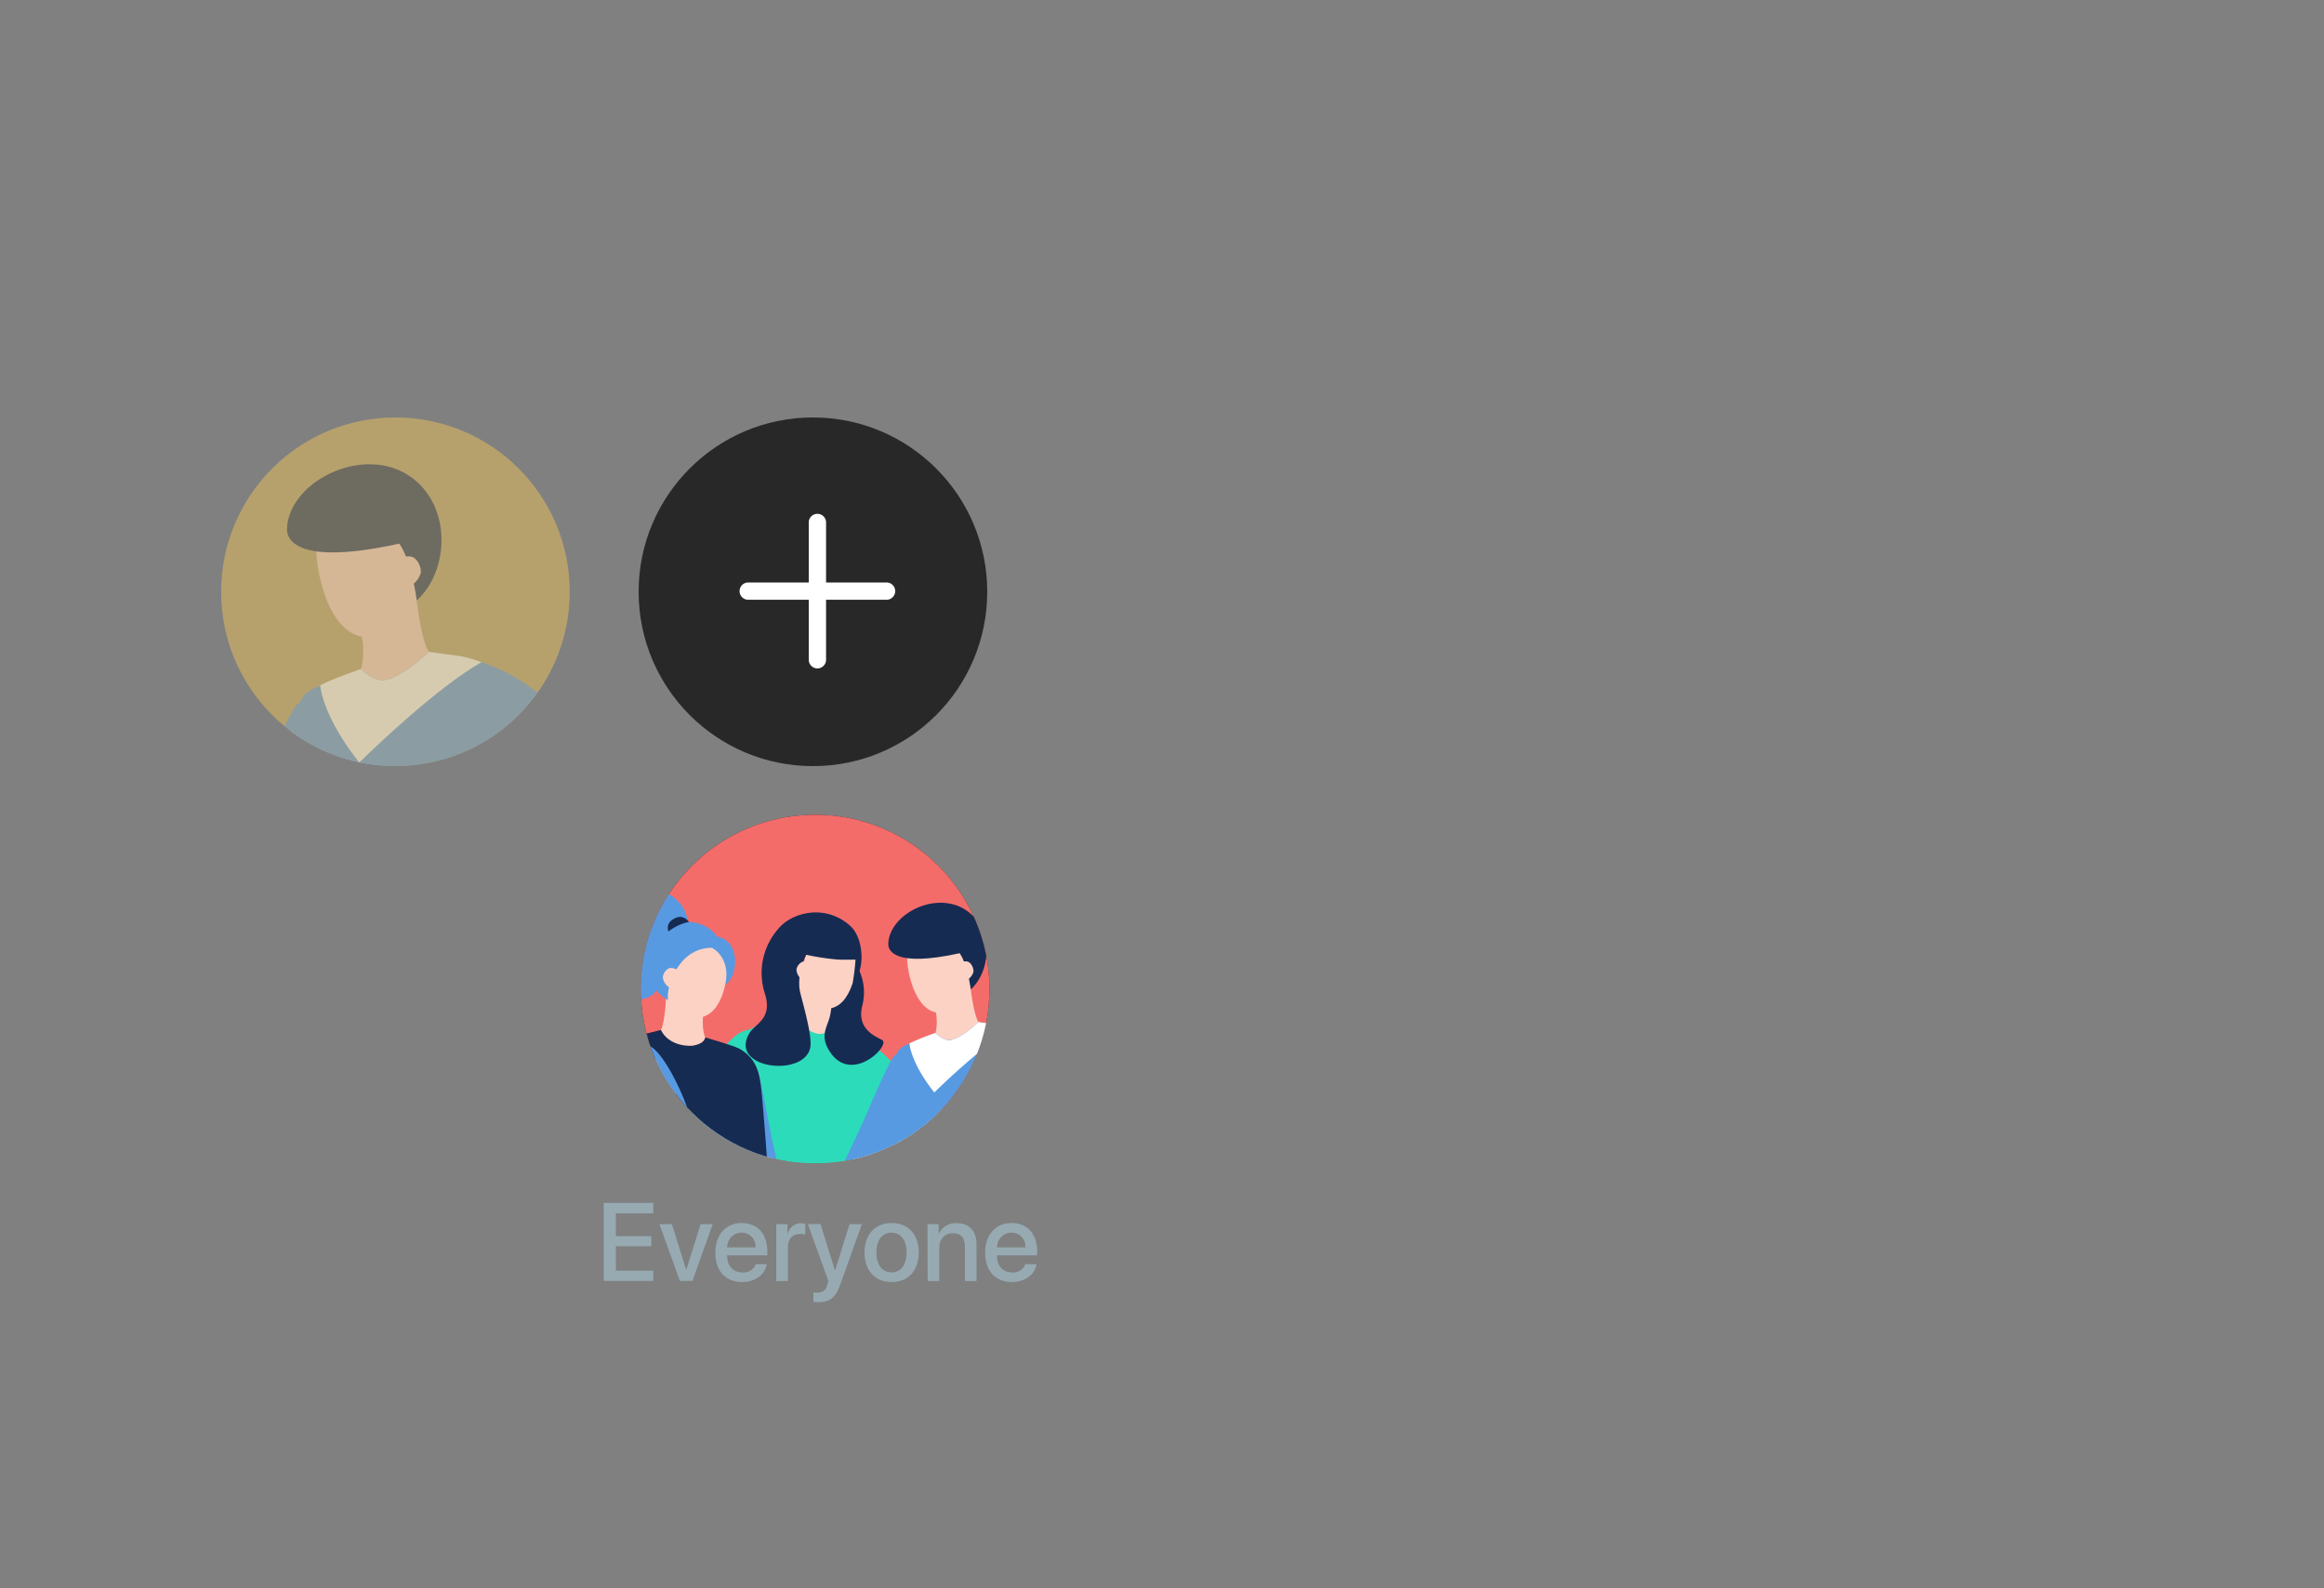 <?xml version="1.0" encoding="UTF-8"?> <svg xmlns="http://www.w3.org/2000/svg" xmlns:xlink="http://www.w3.org/1999/xlink" id="Layer_1" data-name="Layer 1" viewBox="0 0 600 410"><rect x="0" y="0" width="600" height="410" fill="#808080" stroke="none"/><defs><style>.cls-1{fill:none;}.cls-2{fill:#f46c69;}.cls-3{fill:#97aab2;}.cls-4{fill:#282828;}.cls-5{fill:#facb57;}.cls-5,.cls-7{opacity:0.45;}.cls-6{fill:#fff;}.cls-8{clip-path:url(#clip-path);}.cls-9{fill:#fcd2c5;}.cls-10{fill:#579ae2;}.cls-11{fill:#162b52;}.cls-12{clip-path:url(#clip-path-2);}.cls-13{fill:#2cdbba;}</style><clipPath id="clip-path"><circle class="cls-1" cx="102.09" cy="152.76" r="45"></circle></clipPath><clipPath id="clip-path-2"><circle class="cls-2" cx="210.45" cy="255.32" r="45"></circle></clipPath></defs><path class="cls-3" d="M168.66,330.66H155.88V310.52h12.78v2.69H159v5.89h9.14v2.6H159V328h9.65Z"></path><path class="cls-3" d="M178.77,330.66h-3.23L170.25,316h3.21l3.68,11.74h.06L180.88,316H184Z"></path><path class="cls-3" d="M197.93,326.34c-.42,2.68-3,4.6-6.32,4.6-4.31,0-6.92-2.92-6.92-7.55s2.65-7.68,6.79-7.68,6.62,2.87,6.62,7.33v1H187.73v.18c0,2.56,1.53,4.24,4,4.24a3.33,3.33,0,0,0,3.39-2.15ZM187.74,322h7.34a3.6,3.6,0,0,0-3.6-3.82A3.78,3.78,0,0,0,187.74,322Z"></path><path class="cls-3" d="M200.42,316h2.88v2.5h.07a3.53,3.53,0,0,1,3.53-2.73,5.65,5.65,0,0,1,1,.11v2.8a4.63,4.63,0,0,0-1.35-.16c-1.94,0-3.14,1.29-3.14,3.37v8.8h-3Z"></path><path class="cls-3" d="M210,336.06v-2.44a6.31,6.31,0,0,0,1,.05,2.44,2.44,0,0,0,2.61-2.09s.26-.9.26-.91l-5.3-14.7h3.27l3.71,11.95h.06L219.33,316h3.18L217,331.42c-1.26,3.56-2.71,4.71-5.75,4.71C211,336.13,210.26,336.1,210,336.06Z"></path><path class="cls-3" d="M223.2,323.32c0-4.72,2.78-7.61,7-7.61s7,2.89,7,7.61-2.76,7.62-7,7.62S223.2,328.05,223.2,323.32Zm10.86,0c0-3.26-1.54-5.13-3.9-5.13s-3.89,1.87-3.89,5.13,1.54,5.13,3.89,5.13S234.06,326.58,234.06,323.32Z"></path><path class="cls-3" d="M239.45,316h2.88v2.46h.07a4.77,4.77,0,0,1,4.62-2.71c3.23,0,5.09,2.07,5.09,5.43v9.51h-3v-8.92c0-2.21-1-3.42-3.12-3.42s-3.49,1.51-3.49,3.78v8.56h-3Z"></path><path class="cls-3" d="M267.6,326.34c-.42,2.68-3,4.6-6.33,4.6-4.31,0-6.92-2.92-6.92-7.55s2.65-7.68,6.8-7.68,6.61,2.87,6.61,7.33v1H257.39v.18c0,2.56,1.54,4.24,3.95,4.24a3.31,3.31,0,0,0,3.39-2.15ZM257.41,322h7.34a3.6,3.6,0,0,0-3.6-3.82A3.78,3.78,0,0,0,257.41,322Z"></path><circle class="cls-4" cx="210.45" cy="255.32" r="45"></circle><circle class="cls-5" cx="102.09" cy="152.76" r="45"></circle><circle class="cls-4" cx="209.88" cy="152.76" r="45"></circle><path class="cls-6" d="M228.89,150.36H213.27V134.73a2.24,2.24,0,0,0-4.47,0v15.63H193.17a2.23,2.23,0,0,0,0,4.46H208.8v15.63a2.24,2.24,0,0,0,4.47,0V154.82h15.62a2.23,2.23,0,1,0,0-4.46Z"></path><g class="cls-7"><g class="cls-8"><path class="cls-9" d="M-2.92,258.81c-.28.75,2.66,2.67,3.45,2.7,1.94-.49,1.64-1.62,3.52-1.81a17,17,0,0,1-5-1.07C-1.75,258.26-2.57,257.61-2.92,258.81Z"></path><path class="cls-9" d="M-.32,260.58c-2.29.56-7.26,2.39-7.61,2.51-1,.43-3.62,1.18-4.27,1.73a4.59,4.59,0,0,0-1.11,2.44,1.35,1.35,0,0,0,1,1.13c-.16,1.14,2.73,1,2.63,1.27-.41,1.1,1,2,4.83.49.23-.1,10.46-2,13.68-2.82a41.29,41.29,0,0,0-3.36-7.81A40.93,40.93,0,0,0-.32,260.58Z"></path><path class="cls-9" d="M58.94,234.18a6.23,6.23,0,0,0-1.87.35c-9.39,3.58-41.83,22.88-52.21,25a33.32,33.32,0,0,1,2.67,8.05c17-3.92,58.2-18.46,58.61-25.41C66.52,235.85,62.09,234.05,58.94,234.18Z"></path><path class="cls-9" d="M77.79,184.13C72.51,191.77,62.44,220,55,232.62,46,248.08,60,248.9,64.23,245.11c11.23-10,37.27-42.72,32.7-49.07C95,193.28,78.75,182.74,77.79,184.13Z"></path><path class="cls-10" d="M78,181.91c-.8,0-1.09-.54-1.51.08-2.76,4-7.08,14-11.2,23.67s-13.24,28-13.69,29c-3.9,1.89-41.15,21.58-47.17,22.85L8,269.68c15-3.46,49.09-15.15,57.73-23.1,9.13-8.18,39.11-43.13,32.89-51.77C96.55,191.92,81.53,181.76,78,181.91Z"></path><path class="cls-9" d="M107.34,149.53c-1,.88-12,7.93-15.27,7.65.09.9,2.9,10.27,1.13,15.52,1.22,4.7,14.4,3.86,17.51-4.43C109,166.07,107,154,107.34,149.53Z"></path><path class="cls-9" d="M94.38,134.54c-6,0-11.69,1.75-12.64,7.48-.34,2,1.72,20.22,11.64,22.34,4.19.9,11.63-6.65,11.64-11.47,0,0,0-6.56,0-6.63C105.05,139.88,100.82,134.55,94.38,134.54Z"></path><path class="cls-10" d="M124.3,170.93c-3.29-1.09-13.59-2.66-13.59-2.66s-6.69,6.6-11.36,7.26c-3.18.44-6.15-2.83-6.15-2.83S81.87,177,79.84,178.33c-7.83,5.26-.79,24.6-.5,33.62.88,28.07.36,61.62-1.4,75.92,3.21,21.43,42.81,31.13,71.72,17.78l2-29.22,5.48,27.68c1.87-.34,5.84-.44,7.35-.66C169.83,217,153.78,180.69,124.3,170.93Z"></path><path class="cls-6" d="M110.71,168.27s-6.69,6.62-11.35,7.26c-3.2.45-6.16-2.83-6.16-2.83s-8,2.75-10.54,4.24c1.31,9.41,10.12,19.89,10.12,19.89s18.85-18.69,31.53-25.88a29.63,29.63,0,0,0-6.66-1.75Z"></path><path class="cls-11" d="M74.09,136.5c-.1,2.81,2.6,9.62,29,3.83,3.21,4.54,4.51,14.65,4.51,14.65,7.82-7,9.18-22.48,0-30.65C95.62,113.65,74.5,123.77,74.09,136.5Z"></path><path class="cls-9" d="M106,143.65a5.44,5.44,0,0,0-2.79.43,75.68,75.68,0,0,0,1.4,7.73,5.76,5.76,0,0,0,4-3.85C108.88,146.32,107.63,143.9,106,143.65Z"></path></g></g><circle class="cls-2" cx="210.45" cy="255.32" r="45"></circle><g class="cls-12"><path class="cls-9" d="M245.53,332.22c-.71.61-1.68.8-1.18,1.34.29.37,2.82-.81,3.08-1.21a3.77,3.77,0,0,0,.14-2.34A11.26,11.26,0,0,1,245.53,332.22Z"></path><path class="cls-9" d="M247.5,330c-.69,2.92-1.59,3.94-1.46,5.22.05.52,5.08,1.76,5.66-.63,0-.14.32-1.74.72-3.56A24.91,24.91,0,0,0,247.5,330Z"></path><path class="cls-9" d="M220.18,270.82c-1.81.87-9.65,9.2-8.94,9.9,3.89,3.88,19.28,12.71,25.84,18.35,8,6.92,10-1.16,8.24-4C240.69,287.44,224.36,268.83,220.18,270.82Z"></path><path class="cls-9" d="M243.84,293.61c-3.67-.89-5.18,1.5-5.44,3.35a3.53,3.53,0,0,0,0,1.13c1.1,5.84,8.92,26.76,9.1,33a15.68,15.68,0,0,1,4.91-.07C252.88,327.67,247.85,294.58,243.84,293.61Z"></path><path class="cls-13" d="M218.71,267c-1.84.92-10.33,13.93-10,14.23,2,1.94,28.51,18.75,29.05,19.11.7,2.39,1.93,5.09,3,8.45,2.45,7.35,5.51,16.5,5.66,20l7.25-.89c-.56-8.83-4.15-28.85-7.87-34.54C242.05,287.47,224.21,264.3,218.71,267Z"></path><path class="cls-11" d="M180.51,318.28s-.91,9.89-.91,18.44a56.58,56.58,0,0,0,19.17,3.6l2.88-8.53s4,8.63,5.5,8.67c8.5.2,17.14-.72,22.94-4.23l-3.2-12.91Z"></path><path class="cls-9" d="M206.2,251.66c.29,2.61-.71,9.81-1.66,11.14,2,4.85,9.79,5.12,10.43,2.31-1.13-3.07.36-8.66.4-9.19C213.44,256.14,206.84,252.16,206.2,251.66Z"></path><path class="cls-13" d="M227.76,279.87A10.73,10.73,0,0,0,223,268.21c-1.22-.77-8-3.1-8-3.1s-1.69,2-3.59,1.79c-2.77-.3-6.84-4.1-6.84-4.1s-6,1.42-8,1.83c-6,1.22-9,6.55-10.59,11.53-3.55,11.23-6.12,36.89-6.77,43.8a3.1,3.1,0,0,0,1.35,2.87c11.4,7.51,41.12,6,46.43,3.7C231,324.77,225,293.32,227.76,279.87Z"></path><path class="cls-9" d="M177,341.41c0-.22,0-3.35-.17-4.74a23.14,23.14,0,0,0-.6-3.43,24.77,24.77,0,0,0-5-.26c.18,2,1.25,8,1.24,8.17,0,2.45.74,3,1.27,2.58.12-.11.64,1.52,1.24,1.2a.8.8,0,0,0,.83.32,2.66,2.66,0,0,0,1.13-1.12A17,17,0,0,0,177,341.41Z"></path><path class="cls-9" d="M192.64,269.44c-4.46-1.23-17.28,19.95-20.52,28.23-1.23,3.14,2.11,10.76,8.82,2.54,5.47-6.7,19.08-18.09,22.24-22.59C203.75,276.81,194.58,270,192.64,269.44Z"></path><path class="cls-9" d="M179.27,298.36c-.57-1.78-2.48-3.86-5.94-2.35-3.77,1.66-3.38,27.51-2.06,37.75a19.5,19.5,0,0,1,5-.17c-.92-6.2,3.12-28.17,3.18-34.12A3.4,3.4,0,0,0,179.27,298.36Z"></path><path class="cls-13" d="M193.73,266c-5.89-1.72-19.95,23.17-22.63,29.7-2.67,6.24-2.46,27-1.47,35.83l7.3-.39c-.47-3.51.93-13.05,2.07-20.71.51-3.51,1-6.84,1.28-9.32a99.77,99.77,0,0,0,23.63-22.54C205.12,277,195.7,266.6,193.73,266Z"></path><path class="cls-11" d="M227.72,268.44c-1.89-1-6.46-2.84-5.16-8.61a13.69,13.69,0,0,0-1-9.89c-1.4-2.76-7.13,2.59-7.19,2.69.95,2.54.59,5.93,0,9.19s-3.13,5.47.17,10.08C220.21,279.76,230.09,269.68,227.72,268.44Z"></path><path class="cls-9" d="M214.2,242c-3.81.13-6.81,3.94-6.69,7.72,0,0,.13,3.92.13,3.92.09,2.84,4.62,7.18,7.09,6.58,5.82-1.43,6.72-12.22,6.49-13.43C220.55,243.39,217.75,241.86,214.2,242Z"></path><path class="cls-11" d="M201.18,239.48a17.3,17.3,0,0,0-3.74,16.91c2.15,6.54-2.49,7.93-3.88,10.18-6,9.74,15.81,11.84,15.71,2.82,0-3.45-1.75-9.48-2.65-13.08-1.17-4.72,1.53-9.85,1.53-9.85a64,64,0,0,0,7.72,1.2c1.48.13,5,.05,5,.05a57.81,57.81,0,0,1-.69,5.83c3.25-2.88,2.88-11.24-.56-14.43C213.44,233.36,204.83,235.34,201.18,239.48Z"></path><path class="cls-9" d="M205.62,250.35a3.4,3.4,0,0,0,1.84,2.74c.46-1,1.4-3,1.81-4.29a3.27,3.27,0,0,0-1.56-.6C206.72,248.13,205.69,249.37,205.62,250.35Z"></path><path class="cls-9" d="M234.72,312.58a11,11,0,0,1-2.8,1.66c1.18-.27,1.24.48,2.51.38.48-.18,1.88-1.95,1.55-2.35C235.53,311.62,235.16,312.18,234.72,312.58Z"></path><path class="cls-9" d="M242.86,314a19.31,19.31,0,0,0-3-.18c-.24,0-3.64-.11-5.15,0a26.45,26.45,0,0,0-3.75.54,27.33,27.33,0,0,0-.44,5.44c2.14-.13,8.72-.71,8.88-.7,2.66.14,3.34-1.08,2.86-1.66-.11-.15,1.68-.65,1.35-1.31a.88.88,0,0,0,.37-.9A2.9,2.9,0,0,0,242.86,314Z"></path><path class="cls-9" d="M195.51,276c-.35-1-12.19,2.71-13.89,4.07-3.92,3.15,6.56,27.88,11.79,36,2,3.08,10.8,5,7.84-6.14C198.83,300.87,197.46,281.66,195.51,276Z"></path><path class="cls-10" d="M181.62,280.09c-2.62,2.1-1.23,14.64,3.14,24.61,1.22-.21,4.85-1.28,6.06-1.59a71.48,71.48,0,0,0,9.81-3.39c-2.27-8.89-3.74-19.72-5.12-23.7C195.16,275,183.32,278.73,181.62,280.09Z"></path><path class="cls-9" d="M231.4,314.33c-6.76.8-27.17-4-33.62-4.26a4.29,4.29,0,0,0-1.21.17c-1.95.57-4.28,2.57-2.75,6.37,1.68,4.15,26.45,4.25,37.6,3.17A21.67,21.67,0,0,1,231.4,314.33Z"></path><path class="cls-10" d="M147.16,328.12s-2.42,10.68-2,12.73,10.82,6.43,37.23,1.28c9.9-1.94,12.76,4.15,16.22,1.05,1.53-1.37-.41-14.3-.41-14.3Z"></path><path class="cls-11" d="M190.92,270.72c-1.37-.77-8.85-2.93-8.85-2.93s-1.72,2.26-3.79,2.14c-3-.18-7.64-4.07-7.64-4.07s-6.51,1.55-8.57,2.41c-8.08,3.4-9.91,15.9-10.28,21.56-.13,2.11-7.16,38.38-5.8,40.85,3.49,6.29,50.18,8.89,53.36,3.08,1.3-2.37-2.14-46.35-2.61-50.67S196.21,273.68,190.92,270.72Z"></path><path class="cls-9" d="M182,257.8c-2.08.35-9.45-3.6-10.16-4.11.45,2.81-.25,10.68-1.2,12.17,2.42,5.15,10.9,5,11.43,1.93C180.68,264.52,182,258.38,182,257.8Z"></path><path class="cls-9" d="M179.36,243.42c-4.12.35-6.55,4-6.22,8.06,0,0,.36,4.24.36,4.24.25,3.08,5.4,7.54,8,6.75,6.23-1.87,6.62-13.61,6.3-14.91C186.94,243.94,183.2,243.11,179.36,243.42Z"></path><path class="cls-10" d="M185,241.72c-.63-1.9-8.31-7.32-14.31-.09-9.05,10.88,1.8,16.53,1.8,16.53-.64-2.75,2.33-13.5,11.3-13.5,0,0,4.87,2.24,3.53,9.38C190.34,252.59,191.64,242.89,185,241.72Z"></path><path class="cls-10" d="M161.05,235.4c-2.41,7.5-6.16,1.9-9.19,8-6,12.1,15.21,19.24,17.95,11.45,1.07-3-.89-1.72-2-4-1-2.12,1.12-9.85,4.48-8.26,2,1,5.38-1.67,5.38-3.36C177.69,229.5,164.2,225.61,161.05,235.4Z"></path><path class="cls-11" d="M176.15,236.75a2.45,2.45,0,0,0-1.53.13c-2.16.86-2.44,2.22-2.07,3.58a13.09,13.09,0,0,1,5.32-2.48A3.15,3.15,0,0,0,176.15,236.75Z"></path><path class="cls-9" d="M219.49,308.19a10.46,10.46,0,0,1-2.91,1.46c1.2-.18,1.2.58,2.48.57.49-.15,2-1.82,1.7-2.24C220.36,307.29,220,307.83,219.49,308.19Z"></path><path class="cls-9" d="M227.5,310.22a18.78,18.78,0,0,0-2.92-.39c-.24,0-3.63-.35-5.14-.33a27.23,27.23,0,0,0-3.78.27,27.37,27.37,0,0,0-.82,5.4c2.14,0,8.8-.48,9-.46,2.64.33,3.36-.46,2.92-1.08-.11-.15,1.72-.53,1.43-1.21a.87.87,0,0,0,.44-.86A2.86,2.86,0,0,0,227.5,310.22Z"></path><path class="cls-9" d="M166.34,271.43c-2.17.21-11.34,5.68-9.05,9.54,3.05,5.13,9.9,18.49,15.76,25.84,7.19,9,11.31,1.77,10.21-1.73C180.35,295.85,171.34,271,166.34,271.43Z"></path><path class="cls-10" d="M167.6,270c-5.43-1.79-13.43,2.11-12.22,10.43.6,4.17,3.64,11.26,8.47,17.84a72.08,72.08,0,0,0,9.86-3.27c1.15-.49,4.68-1.85,5.77-2.43C176.88,282,170.8,271.07,167.6,270Z"></path><path class="cls-9" d="M179.56,302.57a4.41,4.41,0,0,0-3.78,6.85c2.31,3.69,28.72,6,39.91,5.73a21.88,21.88,0,0,1,.36-5.43C209.25,310,186,303.16,179.56,302.57Z"></path><path class="cls-9" d="M171.13,252.3a3.67,3.67,0,0,0,2.14,2.87,48.58,48.58,0,0,0,1.73-4.74,3.47,3.47,0,0,0-1.73-.57C172.21,249.83,171.15,251.23,171.13,252.3Z"></path><path class="cls-9" d="M180.35,321.43c-.19.47,1.69,1.7,2.19,1.72,1.23-.31,1-1,2.24-1.16a10.82,10.82,0,0,1-3.16-.67C181.09,321.08,180.57,320.67,180.35,321.43Z"></path><path class="cls-9" d="M182,322.56c-1.46.35-4.62,1.51-4.84,1.59a19.31,19.31,0,0,0-2.71,1.1,2.82,2.82,0,0,0-.71,1.55.84.84,0,0,0,.63.72c-.1.73,1.74.64,1.68.81-.27.7.61,1.28,3.07.31.15-.06,6.65-1.24,8.7-1.79a27.32,27.32,0,0,0-2.13-5A24.57,24.57,0,0,0,182,322.56Z"></path><path class="cls-9" d="M219.69,305.76a3.76,3.76,0,0,0-1.19.23c-6,2.27-26.6,14.55-33.2,15.93A21.52,21.52,0,0,1,187,327c10.8-2.5,37-11.74,37.27-16.17C224.51,306.82,221.7,305.68,219.69,305.76Z"></path><path class="cls-9" d="M231.68,273.93c-3.36,4.86-9.76,22.83-14.47,30.84-5.78,9.83,3.14,10.35,5.85,7.94,7.14-6.35,23.71-27.17,20.8-31.21C242.6,279.75,232.29,273,231.68,273.93Z"></path><path class="cls-10" d="M231.82,272.51c-.51,0-.69-.34-1,.06-1.75,2.54-4.5,8.92-7.12,15.05s-8.42,17.81-8.71,18.46c-2.48,1.2-26.17,13.73-30,14.53l2.28,7.73c9.51-2.2,31.22-9.63,36.72-14.69,5.81-5.2,24.88-27.44,20.92-32.93C243.62,278.88,234.07,272.42,231.82,272.51Z"></path><path class="cls-9" d="M250.48,251.91c-.66.56-7.63,5-9.71,4.87,0,.57,1.84,6.53.72,9.87.77,3,9.16,2.46,11.13-2.82C251.56,262.44,250.26,254.73,250.48,251.91Z"></path><path class="cls-9" d="M242.23,242.38c-3.81,0-7.43,1.11-8,4.76-.22,1.3,1.09,12.86,7.4,14.21,2.66.57,7.4-4.23,7.4-7.3,0,0,0-4.17,0-4.21C249,245.78,246.33,242.39,242.23,242.38Z"></path><path class="cls-10" d="M261.27,265.53c-2.09-.69-8.65-1.69-8.65-1.69s-4.25,4.2-7.22,4.62c-2,.28-3.91-1.81-3.91-1.81s-7.21,2.72-8.5,3.58c-5,3.35-.5,15.65-.32,21.39.56,17.86.23,39.2-.89,48.3,2,13.63,27.23,19.8,45.62,11.3l1.29-18.59,3.48,17.62c1.19-.22,3.72-.29,4.67-.42C290.23,294.82,280,271.74,261.27,265.53Z"></path><path class="cls-6" d="M252.62,263.83s-4.25,4.21-7.21,4.63c-2,.28-3.92-1.81-3.92-1.81a59.22,59.22,0,0,0-6.71,2.7c.84,6,6.44,12.65,6.44,12.65s12-11.88,20-16.46a18.83,18.83,0,0,0-4.23-1.11Z"></path><path class="cls-11" d="M229.33,243.63c-.06,1.78,1.66,6.12,18.43,2.43,2.05,2.89,2.87,9.33,2.87,9.33,5-4.46,5.84-14.31,0-19.5C243,229.09,229.59,235.53,229.33,243.63Z"></path><path class="cls-9" d="M249.62,248.18a3.47,3.47,0,0,0-1.78.27,49.36,49.36,0,0,0,.89,4.91,3.65,3.65,0,0,0,2.58-2.44C251.46,249.88,250.66,248.33,249.62,248.18Z"></path></g></svg> 
